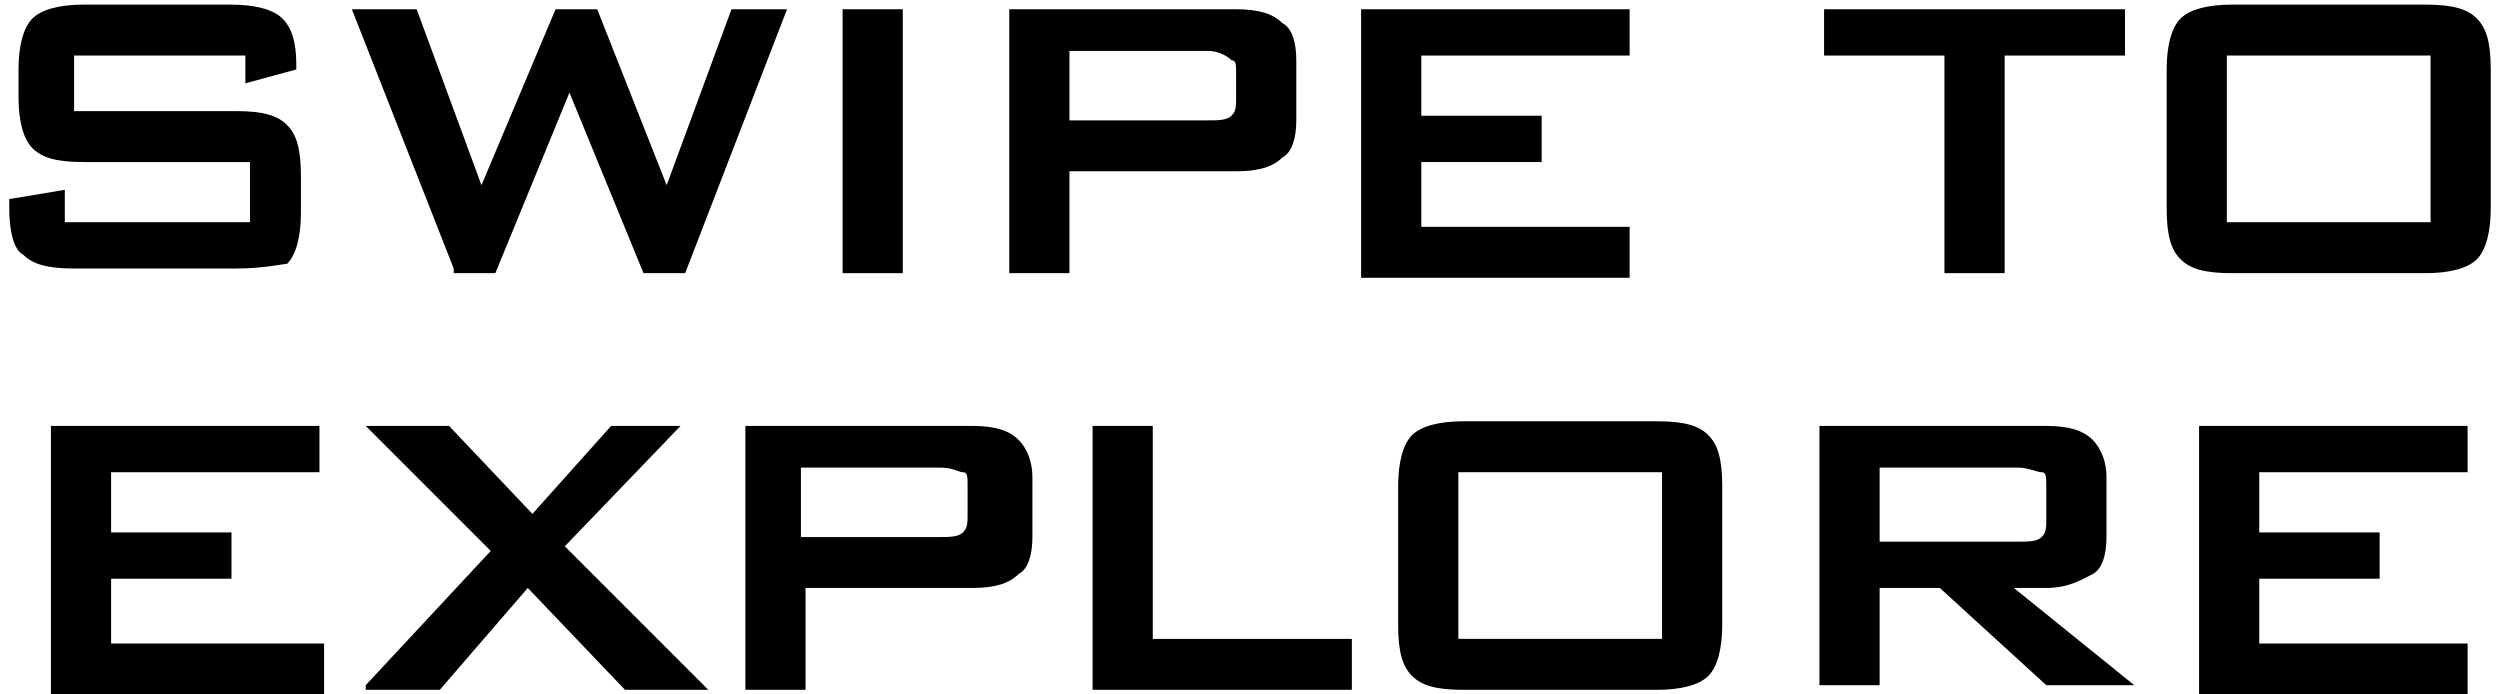 <?xml version="1.0" encoding="utf-8"?>
<!-- Generator: Adobe Illustrator 28.1.0, SVG Export Plug-In . SVG Version: 6.00 Build 0)  -->
<svg version="1.1" id="Layer_1" xmlns="http://www.w3.org/2000/svg" xmlns:xlink="http://www.w3.org/1999/xlink" x="0px" y="0px"
	 viewBox="0 0 54 15" style="enable-background:new 0 0 54 15;" xml:space="preserve">
<style type="text/css">
	.st0{enable-background:new    ;}
</style>
<g>
	<g class="st0">
		<path d="M5.3,1.2H1.6v1.2h3.5c0.6,0,0.9,0.1,1.1,0.3c0.2,0.2,0.3,0.5,0.3,1.1v0.8c0,0.5-0.1,0.9-0.3,1.1C6.1,5.7,5.7,5.8,5.1,5.8
			H1.6c-0.6,0-0.9-0.1-1.1-0.3C0.3,5.4,0.2,5,0.2,4.5V4.3l1.2-0.2v0.7h4V3.5H1.8c-0.6,0-0.9-0.1-1.1-0.3C0.5,3,0.4,2.6,0.4,2.1V1.5
			c0-0.5,0.1-0.9,0.3-1.1s0.6-0.3,1.1-0.3h3.2c0.5,0,0.9,0.1,1.1,0.3c0.2,0.2,0.3,0.5,0.3,1v0.1L5.3,1.8V1.2z"/>
		<path d="M9.8,5.8L7.6,0.2H9L10.4,4L12,0.2h0.9L14.4,4l1.4-3.8H17l-2.2,5.7h-0.9l-1.6-3.9l-1.6,3.9H9.8z"/>
		<path d="M18.2,5.8V0.2h1.3v5.7H18.2z"/>
		<path d="M21.8,5.8V0.2h4.9c0.5,0,0.8,0.1,1,0.3C27.9,0.6,28,0.9,28,1.3v1.3c0,0.4-0.1,0.7-0.3,0.8c-0.2,0.2-0.5,0.3-1,0.3h-3.6
			v2.2H21.8z M26.1,1.1h-3v1.5h3c0.2,0,0.4,0,0.5-0.1c0.1-0.1,0.1-0.2,0.1-0.4V1.6c0-0.2,0-0.3-0.1-0.3C26.5,1.2,26.3,1.1,26.1,1.1z
			"/>
		<path d="M29.4,5.8V0.2h5.8v1h-4.5v1.3h2.6v1h-2.6v1.4h4.5v1.1H29.4z"/>
		<path d="M43.3,1.2v4.7H42V1.2h-2.6v-1h6.5v1H43.3z"/>
		<path d="M46.8,1.5c0-0.5,0.1-0.9,0.3-1.1s0.6-0.3,1.1-0.3h4.2c0.6,0,0.9,0.1,1.1,0.3s0.3,0.5,0.3,1.1v3c0,0.5-0.1,0.9-0.3,1.1
			c-0.2,0.2-0.6,0.3-1.1,0.3h-4.2c-0.6,0-0.9-0.1-1.1-0.3c-0.2-0.2-0.3-0.5-0.3-1.1V1.5z M48.1,4.8h4.4V1.2h-4.4V4.8z"/>
	</g>
	<g class="st0">
		<path d="M1.1,14.8V9.2h5.8v1H2.4v1.3h2.6v1H2.4v1.4H7v1.1H1.1z"/>
		<path d="M7.9,14.8l2.7-2.9L7.9,9.2h1.8l1.8,1.9l1.7-1.9h1.5l-2.5,2.6l3.1,3.1h-1.8l-2.1-2.2l-1.9,2.2H7.9z"/>
		<path d="M16.1,14.8V9.2h4.9c0.5,0,0.8,0.1,1,0.3c0.2,0.2,0.3,0.5,0.3,0.8v1.3c0,0.4-0.1,0.7-0.3,0.8c-0.2,0.2-0.5,0.3-1,0.3h-3.6
			v2.2H16.1z M20.3,10.1h-3v1.5h3c0.2,0,0.4,0,0.5-0.1c0.1-0.1,0.1-0.2,0.1-0.4v-0.6c0-0.2,0-0.3-0.1-0.3
			C20.7,10.2,20.6,10.1,20.3,10.1z"/>
		<path d="M23.6,14.8V9.2h1.3v4.6h4.3v1.1H23.6z"/>
		<path d="M30.2,10.5c0-0.5,0.1-0.9,0.3-1.1s0.6-0.3,1.1-0.3h4.2c0.6,0,0.9,0.1,1.1,0.3s0.3,0.5,0.3,1.1v3c0,0.5-0.1,0.9-0.3,1.1
			s-0.6,0.3-1.1,0.3h-4.2c-0.6,0-0.9-0.1-1.1-0.3s-0.3-0.5-0.3-1.1V10.5z M31.5,13.8h4.4v-3.6h-4.4V13.8z"/>
		<path d="M39.3,14.8V9.2h4.9c0.5,0,0.8,0.1,1,0.3s0.3,0.5,0.3,0.8v1.3c0,0.4-0.1,0.7-0.3,0.8s-0.5,0.3-1,0.3h-0.7l2.6,2.1h-1.9
			l-2.3-2.1h-1.3v2.1H39.3z M43.6,10.1h-3v1.6h3c0.2,0,0.4,0,0.5-0.1s0.1-0.2,0.1-0.4v-0.7c0-0.2,0-0.3-0.1-0.3S43.8,10.1,43.6,10.1
			z"/>
		<path d="M47.5,14.8V9.2h5.8v1h-4.5v1.3h2.6v1h-2.6v1.4h4.5v1.1H47.5z"/>
	</g>
</g>
</svg>

